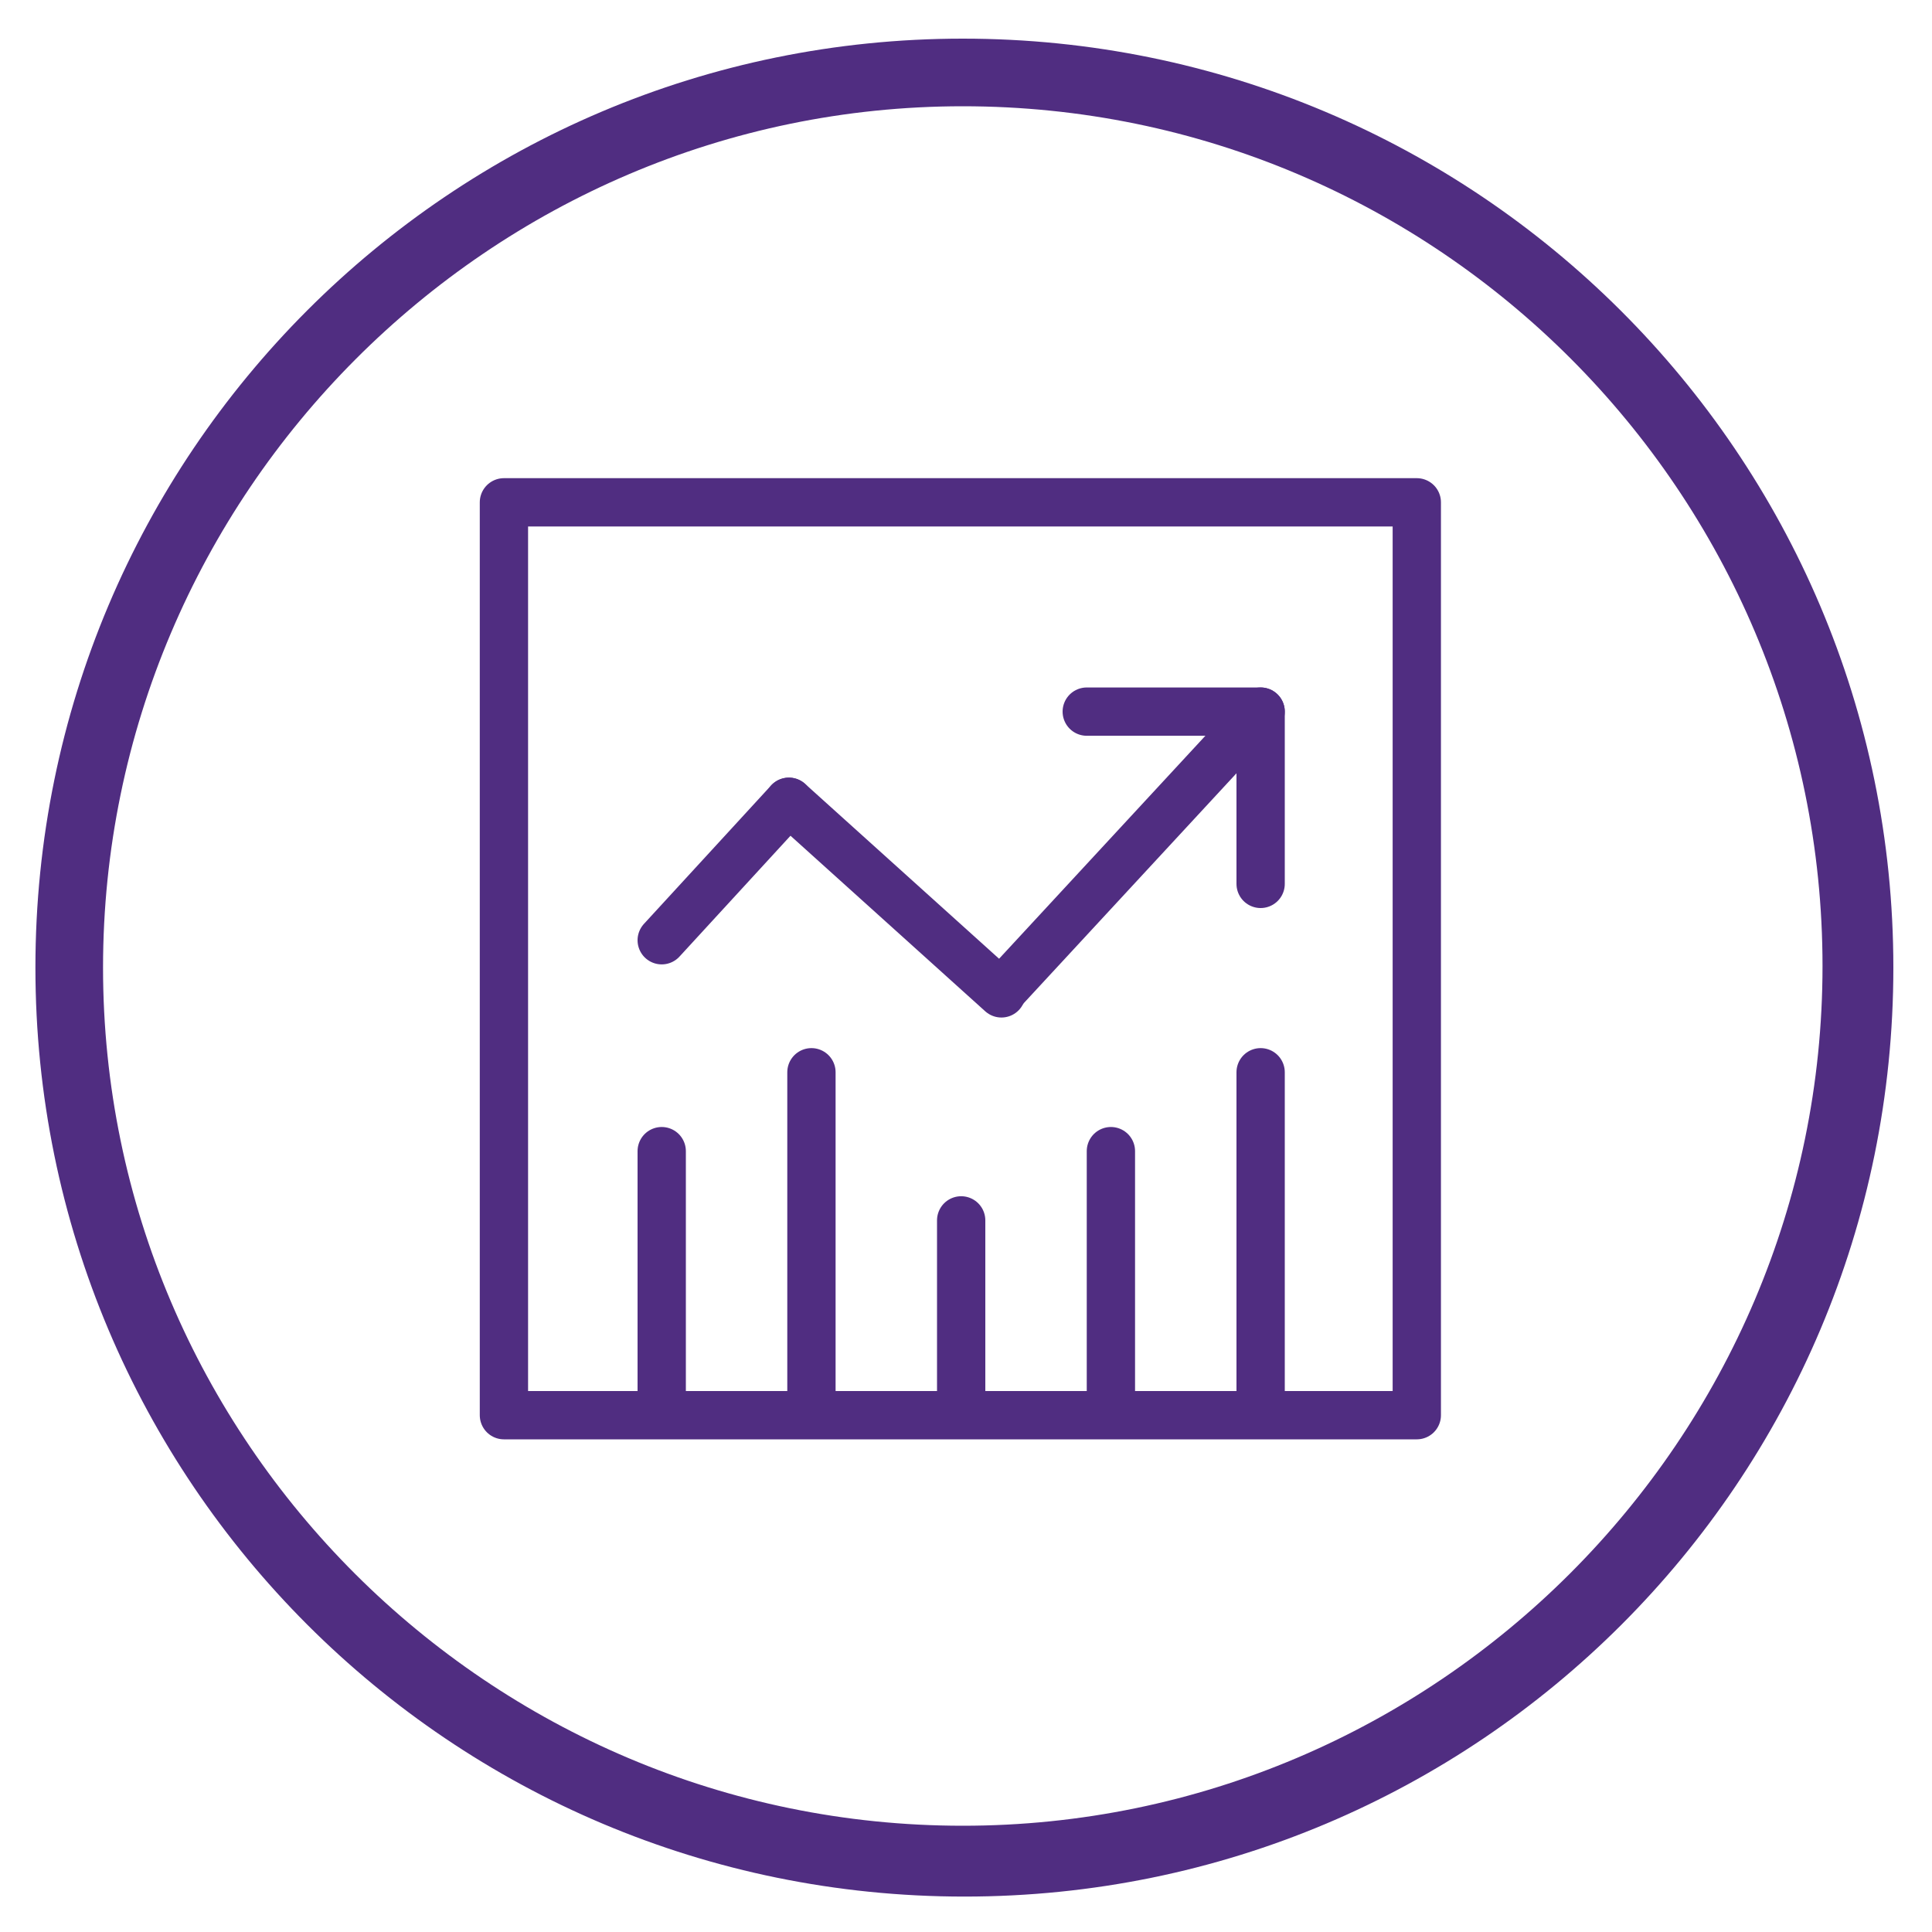 <?xml version="1.0" encoding="utf-8"?>
<!-- Generator: Adobe Illustrator 26.1.0, SVG Export Plug-In . SVG Version: 6.00 Build 0)  -->
<svg version="1.1" id="Layer_1" xmlns="http://www.w3.org/2000/svg" xmlns:xlink="http://www.w3.org/1999/xlink" x="0px" y="0px"
	 viewBox="0 0 120 120" style="enable-background:new 0 0 120 120;" xml:space="preserve">
<style type="text/css">
	.st0{fill:#502D81;}
	.st1{fill:none;stroke:#502D81;stroke-width:3;stroke-linecap:round;stroke-linejoin:round;stroke-miterlimit:10;}
</style>
<g>
	<g>
		<path class="st0" d="M59.8,6.6c29.5,0,53.4,24,53.4,53.4s-24,53.4-53.4,53.4S6.4,89.5,6.4,60.1S30.4,6.6,59.8,6.6 M59.8,2.4
			C28,2.4,2.2,28.2,2.2,60.1s25.8,57.7,57.7,57.7s57.7-25.8,57.7-57.7S91.7,2.4,59.8,2.4L59.8,2.4z"/>
	</g>
</g>
<g>
	<polygon class="st1" points="31.3,31.2 31.3,31.2 31.3,87.9 88,87.9 88,31.2 	"/>
	<line class="st1" x1="50.4" y1="87.8" x2="50.4" y2="66.6"/>
	<line class="st1" x1="69" y1="87.1" x2="69" y2="71.5"/>
	<line class="st1" x1="59.7" y1="87.1" x2="59.7" y2="75.8"/>
	<line class="st1" x1="78.3" y1="87.1" x2="78.3" y2="66.6"/>
	<polyline class="st1" points="78.3,54.9 78.3,44.2 67.5,44.2 	"/>
	<line class="st1" x1="62.2" y1="61.6" x2="78.3" y2="44.2"/>
	<line class="st1" x1="41.1" y1="58.4" x2="49" y2="49.8"/>
	<line class="st1" x1="62.2" y1="61.7" x2="49" y2="49.8"/>
	<line class="st1" x1="41.1" y1="87.1" x2="41.1" y2="71.5"/>
</g>
</svg>
